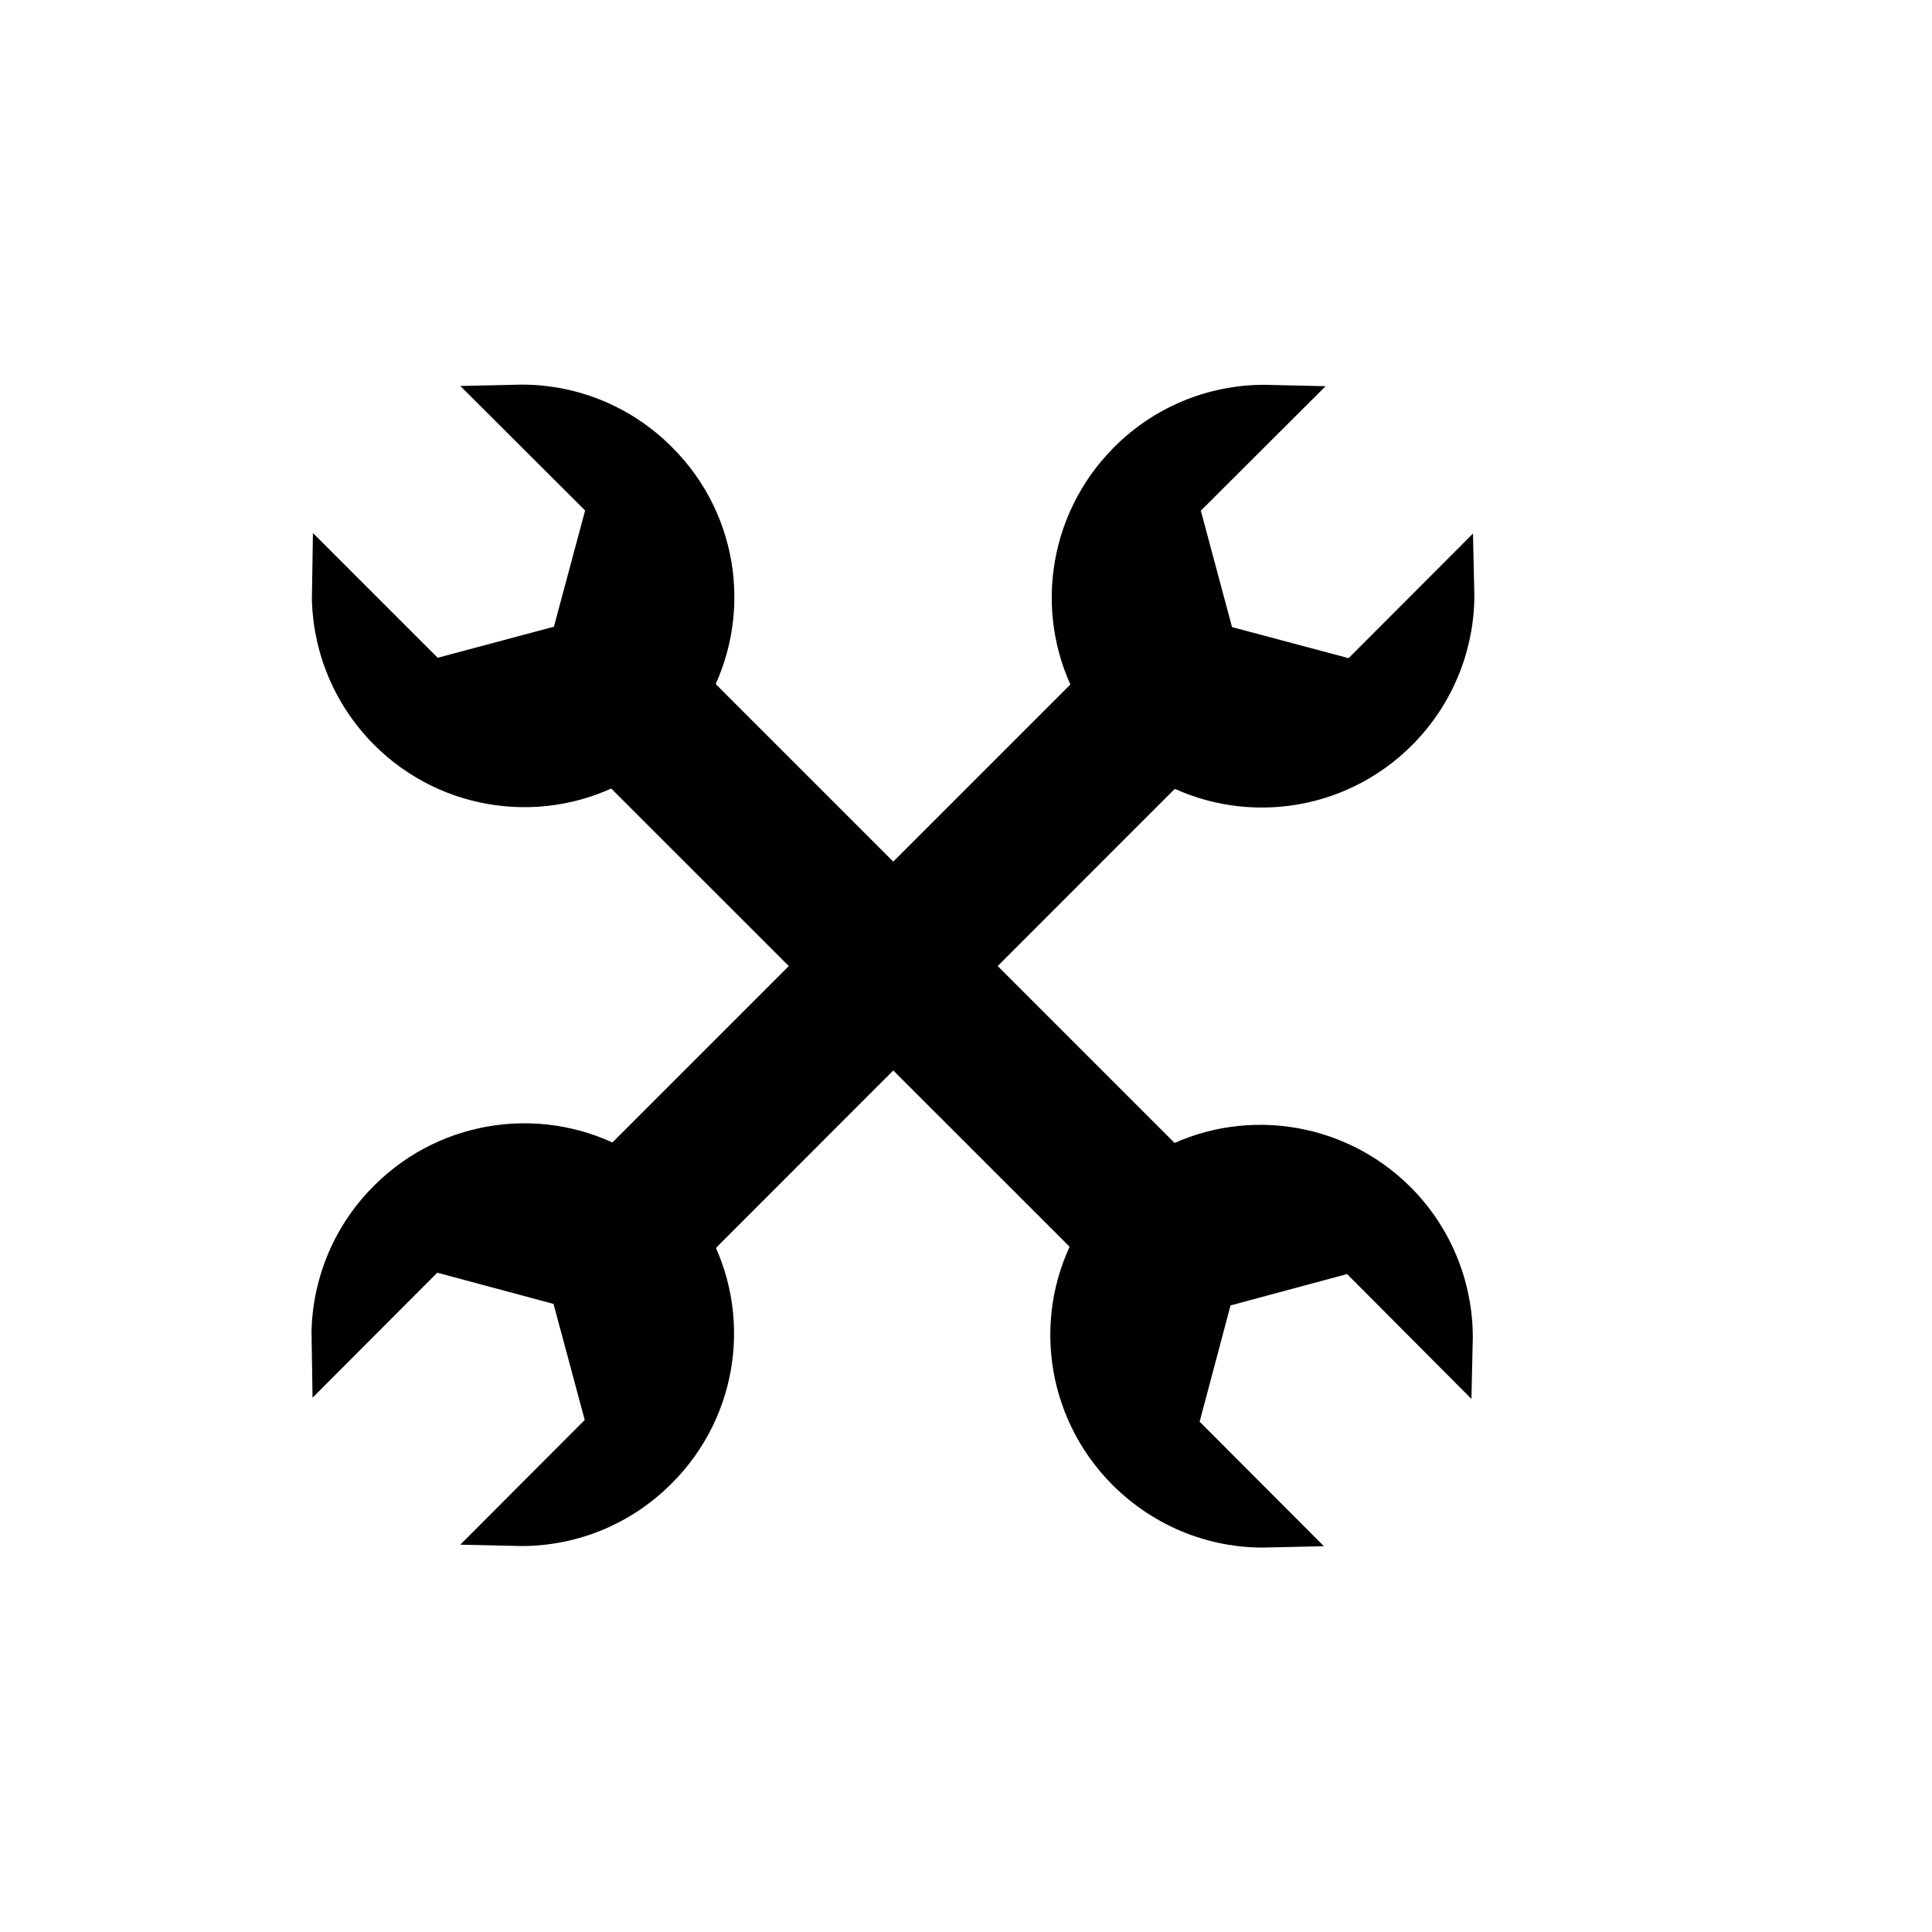 <?xml version="1.0" encoding="UTF-8"?>
<svg width="100pt" height="100pt" version="1.1" viewBox="0 0 100 100" xmlns="http://www.w3.org/2000/svg">
 <g stroke="#000" stroke-miterlimit="10" stroke-width=".25">
  <path transform="scale(10)" d="m6.357 3.63-0.3 0.301c0.369 0.208 0.848 0.154 1.164-0.163 0.195-0.196 0.291-0.455 0.285-0.711l-0.488 0.489-0.743-0.198-0.199-0.742 0.49-0.489c-0.256-0.006-0.516 0.09-0.711 0.286-0.316 0.317-0.371 0.795-0.162 1.165l0.301-0.301z"/>
  <path transform="scale(10)" d="m3.554 6.434 2.502-2.503c-0.073-0.042-0.143-0.095-0.206-0.158s-0.115-0.132-0.157-0.206l-2.5 2.5c0.071 0.041 0.14 0.092 0.2 0.154 0.065 0.064 0.118 0.136 0.161 0.213z"/>
  <path transform="scale(10)" d="m6.057 3.931 0.3-0.301-0.363-0.364-0.301 0.301c0.042 0.074 0.094 0.143 0.157 0.206s0.133 0.116 0.207 0.158z"/>
  <path transform="scale(10)" d="m3.554 6.434-0.087 0.086-0.364-0.364 0.09-0.09c-0.369-0.212-0.852-0.158-1.169 0.16-0.197 0.196-0.292 0.456-0.287 0.712l0.489-0.49 0.741 0.199 0.199 0.74-0.489 0.49c0.256 0.006 0.515-0.09 0.711-0.287 0.315-0.314 0.37-0.788 0.166-1.155z"/>
  <path transform="scale(10)" d="m3.467 6.52 0.087-0.086c-0.043-0.077-0.096-0.149-0.161-0.213-0.061-0.063-0.129-0.113-0.2-0.154l-0.09 0.09z"/>
  <path transform="scale(10)" d="m3.251 3.264 0.301 0.301c0.208-0.369 0.155-0.847-0.163-1.163-0.196-0.196-0.454-0.292-0.711-0.286l0.49 0.489-0.199 0.741-0.741 0.198-0.489-0.489c-0.005 0.257 0.09 0.515 0.286 0.712 0.316 0.316 0.795 0.37 1.163 0.162l-0.301-0.301z"/>
  <path transform="scale(10)" d="m6.055 6.068-2.503-2.503c-0.042 0.074-0.094 0.144-0.157 0.207-0.062 0.063-0.133 0.115-0.207 0.157l2.501 2.5c0.041-0.072 0.092-0.14 0.153-0.2 0.065-0.065 0.137-0.12 0.213-0.161z"/>
  <path transform="scale(10)" d="m3.552 3.565-0.301-0.301-0.364 0.364 0.301 0.301c0.074-0.042 0.145-0.094 0.207-0.157 0.062-0.063 0.115-0.133 0.157-0.207z"/>
  <path transform="scale(10)" d="m6.055 6.068 0.088 0.086-0.365 0.364-0.089-0.088c-0.213 0.369-0.159 0.85 0.158 1.168 0.198 0.197 0.456 0.293 0.711 0.287l-0.488-0.489 0.197-0.741 0.743-0.2 0.488 0.49c0.006-0.257-0.09-0.516-0.285-0.712-0.315-0.314-0.791-0.37-1.158-0.165z"/>
  <path transform="scale(10)" d="m6.143 6.154-0.088-0.086c-0.076 0.041-0.148 0.096-0.212 0.16-0.062 0.061-0.113 0.129-0.154 0.202l0.089 0.088z"/>
 </g>
</svg>
